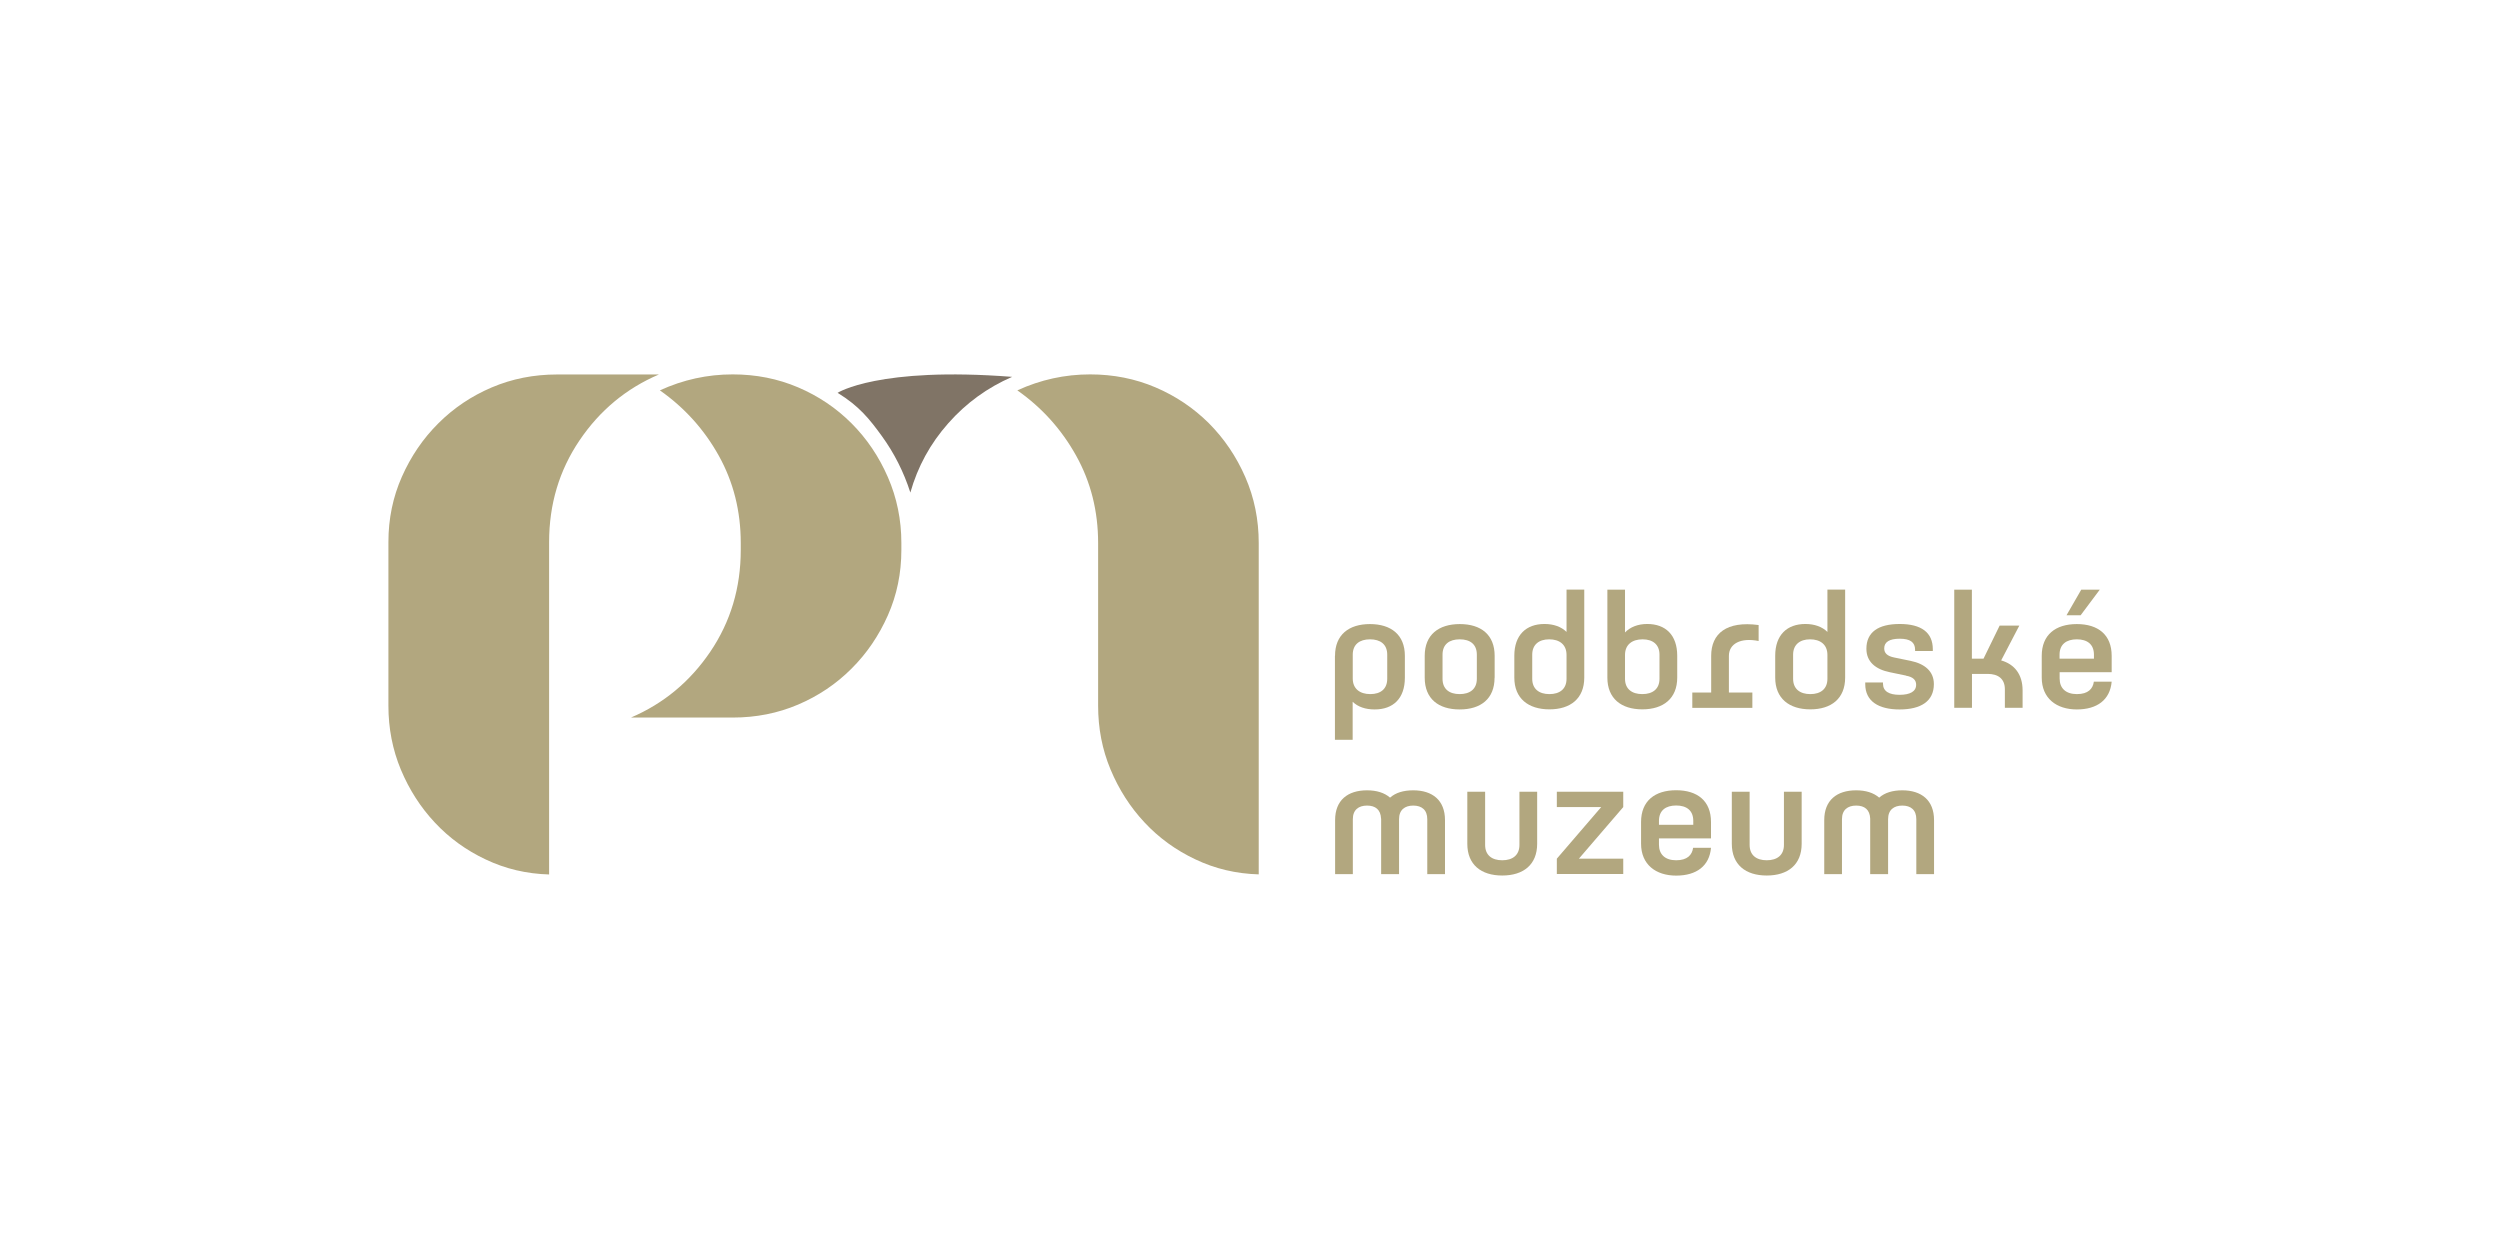 <?xml version="1.0" encoding="UTF-8"?><svg id="Vrstva_1" xmlns="http://www.w3.org/2000/svg" viewBox="0 0 283.46 141.73"><defs><style>.cls-1{fill:#b2a77f;}.cls-1,.cls-2{stroke-width:0px;}.cls-2{fill:#807466;}</style></defs><path class="cls-1" d="m44.04,62.37v-.91c0-2.64.51-5.11,1.53-7.41,1.02-2.3,2.39-4.32,4.13-6.05,1.73-1.73,3.75-3.09,6.05-4.07,2.3-.98,4.77-1.47,7.41-1.47h11.55c-3.7,1.58-6.7,4.07-9,7.47-2.3,3.4-3.45,7.24-3.45,11.54v37.68c-2.57-.07-4.96-.64-7.19-1.7-2.23-1.05-4.15-2.45-5.77-4.19-1.62-1.73-2.9-3.73-3.85-6-.94-2.26-1.41-4.68-1.41-7.24v-17.65Z"/><path class="cls-2" d="m114.76,42.73c-2.79,1.21-5.21,2.96-7.24,5.26-2.04,2.3-3.47,4.92-4.3,7.86-.75-2.34-1.83-4.47-3.22-6.39-1.4-1.93-2.57-3.41-5.03-4.92,0,0,4.62-2.99,19.8-1.81"/><path class="cls-1" d="m123.6,42.45c2.64,0,5.11.49,7.41,1.47,2.3.98,4.32,2.34,6.06,4.07,1.73,1.74,3.11,3.77,4.13,6.11,1.02,2.34,1.52,4.83,1.52,7.47v37.57c-2.56-.07-4.96-.64-7.18-1.7-2.23-1.05-4.15-2.45-5.77-4.19-1.62-1.73-2.9-3.73-3.85-6s-1.41-4.68-1.41-7.24v-18.44c0-3.62-.83-6.92-2.49-9.9-1.66-2.98-3.88-5.45-6.67-7.41,2.64-1.21,5.39-1.81,8.26-1.81"/><path class="cls-1" d="m102.2,61.46v.9c0,2.64-.51,5.11-1.53,7.41-1.02,2.3-2.39,4.32-4.13,6.05-1.73,1.73-3.75,3.09-6.05,4.07-2.3.98-4.77,1.47-7.41,1.47h-11.54c3.69-1.58,6.7-4.07,9-7.47,2.3-3.4,3.45-7.24,3.45-11.54h0s0-.78,0-.78c0-3.62-.83-6.92-2.49-9.9-1.66-2.98-3.89-5.45-6.68-7.41,2.64-1.21,5.39-1.81,8.26-1.81,2.64,0,5.11.49,7.41,1.47,2.3.98,4.32,2.34,6.05,4.07,1.74,1.74,3.11,3.77,4.13,6.11,1.02,2.34,1.53,4.83,1.53,7.47"/><path class="cls-1" d="m151.37,74.36c0-2.39,1.57-3.6,3.96-3.6s3.96,1.21,3.96,3.6v2.48c0,2.35-1.32,3.6-3.42,3.6-1.05,0-1.9-.29-2.5-.87v4.31h-2.01v-9.52Zm2.01,2.57c0,1.16.8,1.77,1.99,1.77s1.92-.6,1.92-1.74v-2.73c0-1.18-.78-1.74-1.95-1.74s-1.96.56-1.96,1.74v2.7Z"/><path class="cls-1" d="m169.46,76.84c0,2.39-1.56,3.6-3.96,3.6s-3.96-1.21-3.96-3.6v-2.48c0-2.39,1.58-3.6,3.98-3.6s3.95,1.21,3.95,3.6v2.48Zm-2.01-2.61c0-1.18-.76-1.74-1.94-1.74s-1.95.56-1.95,1.74v2.73c0,1.18.78,1.74,1.94,1.74s1.95-.56,1.95-1.74v-2.73Z"/><path class="cls-1" d="m179.63,66.86v9.97c0,2.37-1.56,3.6-3.95,3.6s-3.98-1.23-3.98-3.6v-2.48c0-2.35,1.34-3.6,3.42-3.6,1.03,0,1.9.31,2.5.9v-4.8h2.01Zm-2.01,10.1v-2.7c0-1.19-.81-1.77-1.97-1.77s-1.92.6-1.92,1.74v2.73c0,1.16.78,1.74,1.95,1.74s1.94-.58,1.94-1.74"/><path class="cls-1" d="m184.25,66.86v4.85c.6-.62,1.47-.96,2.52-.96,2.08,0,3.4,1.25,3.4,3.6v2.48c0,2.37-1.57,3.6-3.96,3.6s-3.96-1.23-3.96-3.6v-9.97h2.01Zm0,10.1c0,1.16.78,1.74,1.96,1.74s1.95-.58,1.95-1.74v-2.73c0-1.14-.74-1.74-1.92-1.74s-1.99.6-1.99,1.77v2.7Z"/><path class="cls-1" d="m191.88,78.52h2.14v-4.16c0-2.52,1.74-3.98,5.38-3.49v1.81c-2.06-.42-3.37.33-3.37,1.68v4.16h2.66v1.74h-6.81v-1.74Z"/><path class="cls-1" d="m209.21,66.86v9.97c0,2.37-1.56,3.6-3.95,3.6s-3.98-1.23-3.98-3.6v-2.48c0-2.35,1.34-3.6,3.42-3.6,1.03,0,1.9.31,2.5.9v-4.8h2.01Zm-2.01,10.1v-2.7c0-1.19-.82-1.77-1.97-1.77s-1.92.6-1.92,1.74v2.73c0,1.16.78,1.74,1.95,1.74s1.94-.58,1.94-1.74"/><path class="cls-1" d="m216.11,76.6l-1.83-.38c-1.63-.33-2.66-1.19-2.66-2.66,0-1.88,1.34-2.81,3.78-2.81s3.75.96,3.75,2.86v.2h-2.01v-.14c0-.85-.56-1.25-1.74-1.25s-1.76.38-1.76,1.1c0,.52.33.87,1.14,1.03l1.85.38c1.61.33,2.64,1.19,2.64,2.63,0,1.95-1.47,2.88-3.89,2.88s-3.89-.96-3.89-2.86v-.2h2.01v.13c0,.87.69,1.27,1.88,1.27s1.88-.38,1.88-1.14c0-.53-.34-.89-1.16-1.03"/><path class="cls-1" d="m221.57,66.86h2.01v7.82h1.32l1.83-3.75h2.23l-2.06,3.95c1.5.43,2.43,1.57,2.43,3.4v1.97h-2.01v-2.1c0-1.18-.76-1.74-1.94-1.74h-1.79v3.84h-2.01v-13.4Z"/><path class="cls-1" d="m239.43,77.29c-.18,2.06-1.65,3.15-3.95,3.15s-3.98-1.25-3.98-3.62v-2.46c0-2.39,1.57-3.6,3.98-3.6s3.95,1.21,3.95,3.6v1.86h-5.9v.72c0,1.09.69,1.76,1.96,1.76s1.81-.6,1.92-1.41h2.03Zm-5.9-2.61h3.89v-.45c0-1.18-.76-1.74-1.94-1.74s-1.96.56-1.96,1.74v.45Zm.78-4.92l1.67-2.9h2.1l-2.17,2.9h-1.59Z"/><path class="cls-1" d="m156.59,92.82c-.04-1.01-.63-1.48-1.59-1.48s-1.61.49-1.61,1.54v6.23h-2.01v-6.12c0-2.26,1.43-3.38,3.62-3.38,1.07,0,1.97.27,2.61.83.63-.56,1.52-.83,2.63-.83,2.17,0,3.6,1.12,3.6,3.38v6.12h-2.01v-6.23c0-1.05-.63-1.54-1.59-1.54s-1.61.49-1.61,1.54v6.23h-2.03v-6.28Z"/><path class="cls-1" d="m168.39,89.77v6.03c0,1.16.76,1.74,1.94,1.74s1.95-.58,1.95-1.74v-6.03h2.01v5.9c0,2.37-1.56,3.6-3.96,3.6s-3.96-1.23-3.96-3.6v-5.9h2.03Z"/><polygon class="cls-1" points="181.55 91.51 176.52 91.51 176.52 89.77 184.05 89.77 184.05 91.51 179.02 97.36 184.05 97.36 184.05 99.1 176.52 99.1 176.52 97.36 181.55 91.51"/><path class="cls-1" d="m194,96.13c-.18,2.06-1.65,3.15-3.95,3.15s-3.98-1.25-3.98-3.62v-2.46c0-2.39,1.57-3.6,3.98-3.6s3.95,1.21,3.95,3.6v1.86h-5.9v.72c0,1.09.69,1.76,1.95,1.76s1.81-.6,1.92-1.41h2.03Zm-5.9-2.61h3.89v-.45c0-1.18-.76-1.74-1.94-1.74s-1.95.56-1.95,1.74v.45Z"/><path class="cls-1" d="m198.38,89.77v6.03c0,1.16.76,1.74,1.94,1.74s1.95-.58,1.95-1.74v-6.03h2.01v5.9c0,2.37-1.56,3.6-3.96,3.6s-3.96-1.23-3.96-3.6v-5.9h2.03Z"/><path class="cls-1" d="m212.05,92.82c-.04-1.01-.63-1.48-1.59-1.48s-1.61.49-1.61,1.54v6.23h-2.01v-6.12c0-2.26,1.43-3.38,3.62-3.38,1.07,0,1.97.27,2.61.83.63-.56,1.52-.83,2.62-.83,2.17,0,3.6,1.12,3.6,3.38v6.12h-2.01v-6.23c0-1.05-.63-1.54-1.59-1.54s-1.61.49-1.61,1.54v6.23h-2.03v-6.28Z"/></svg>